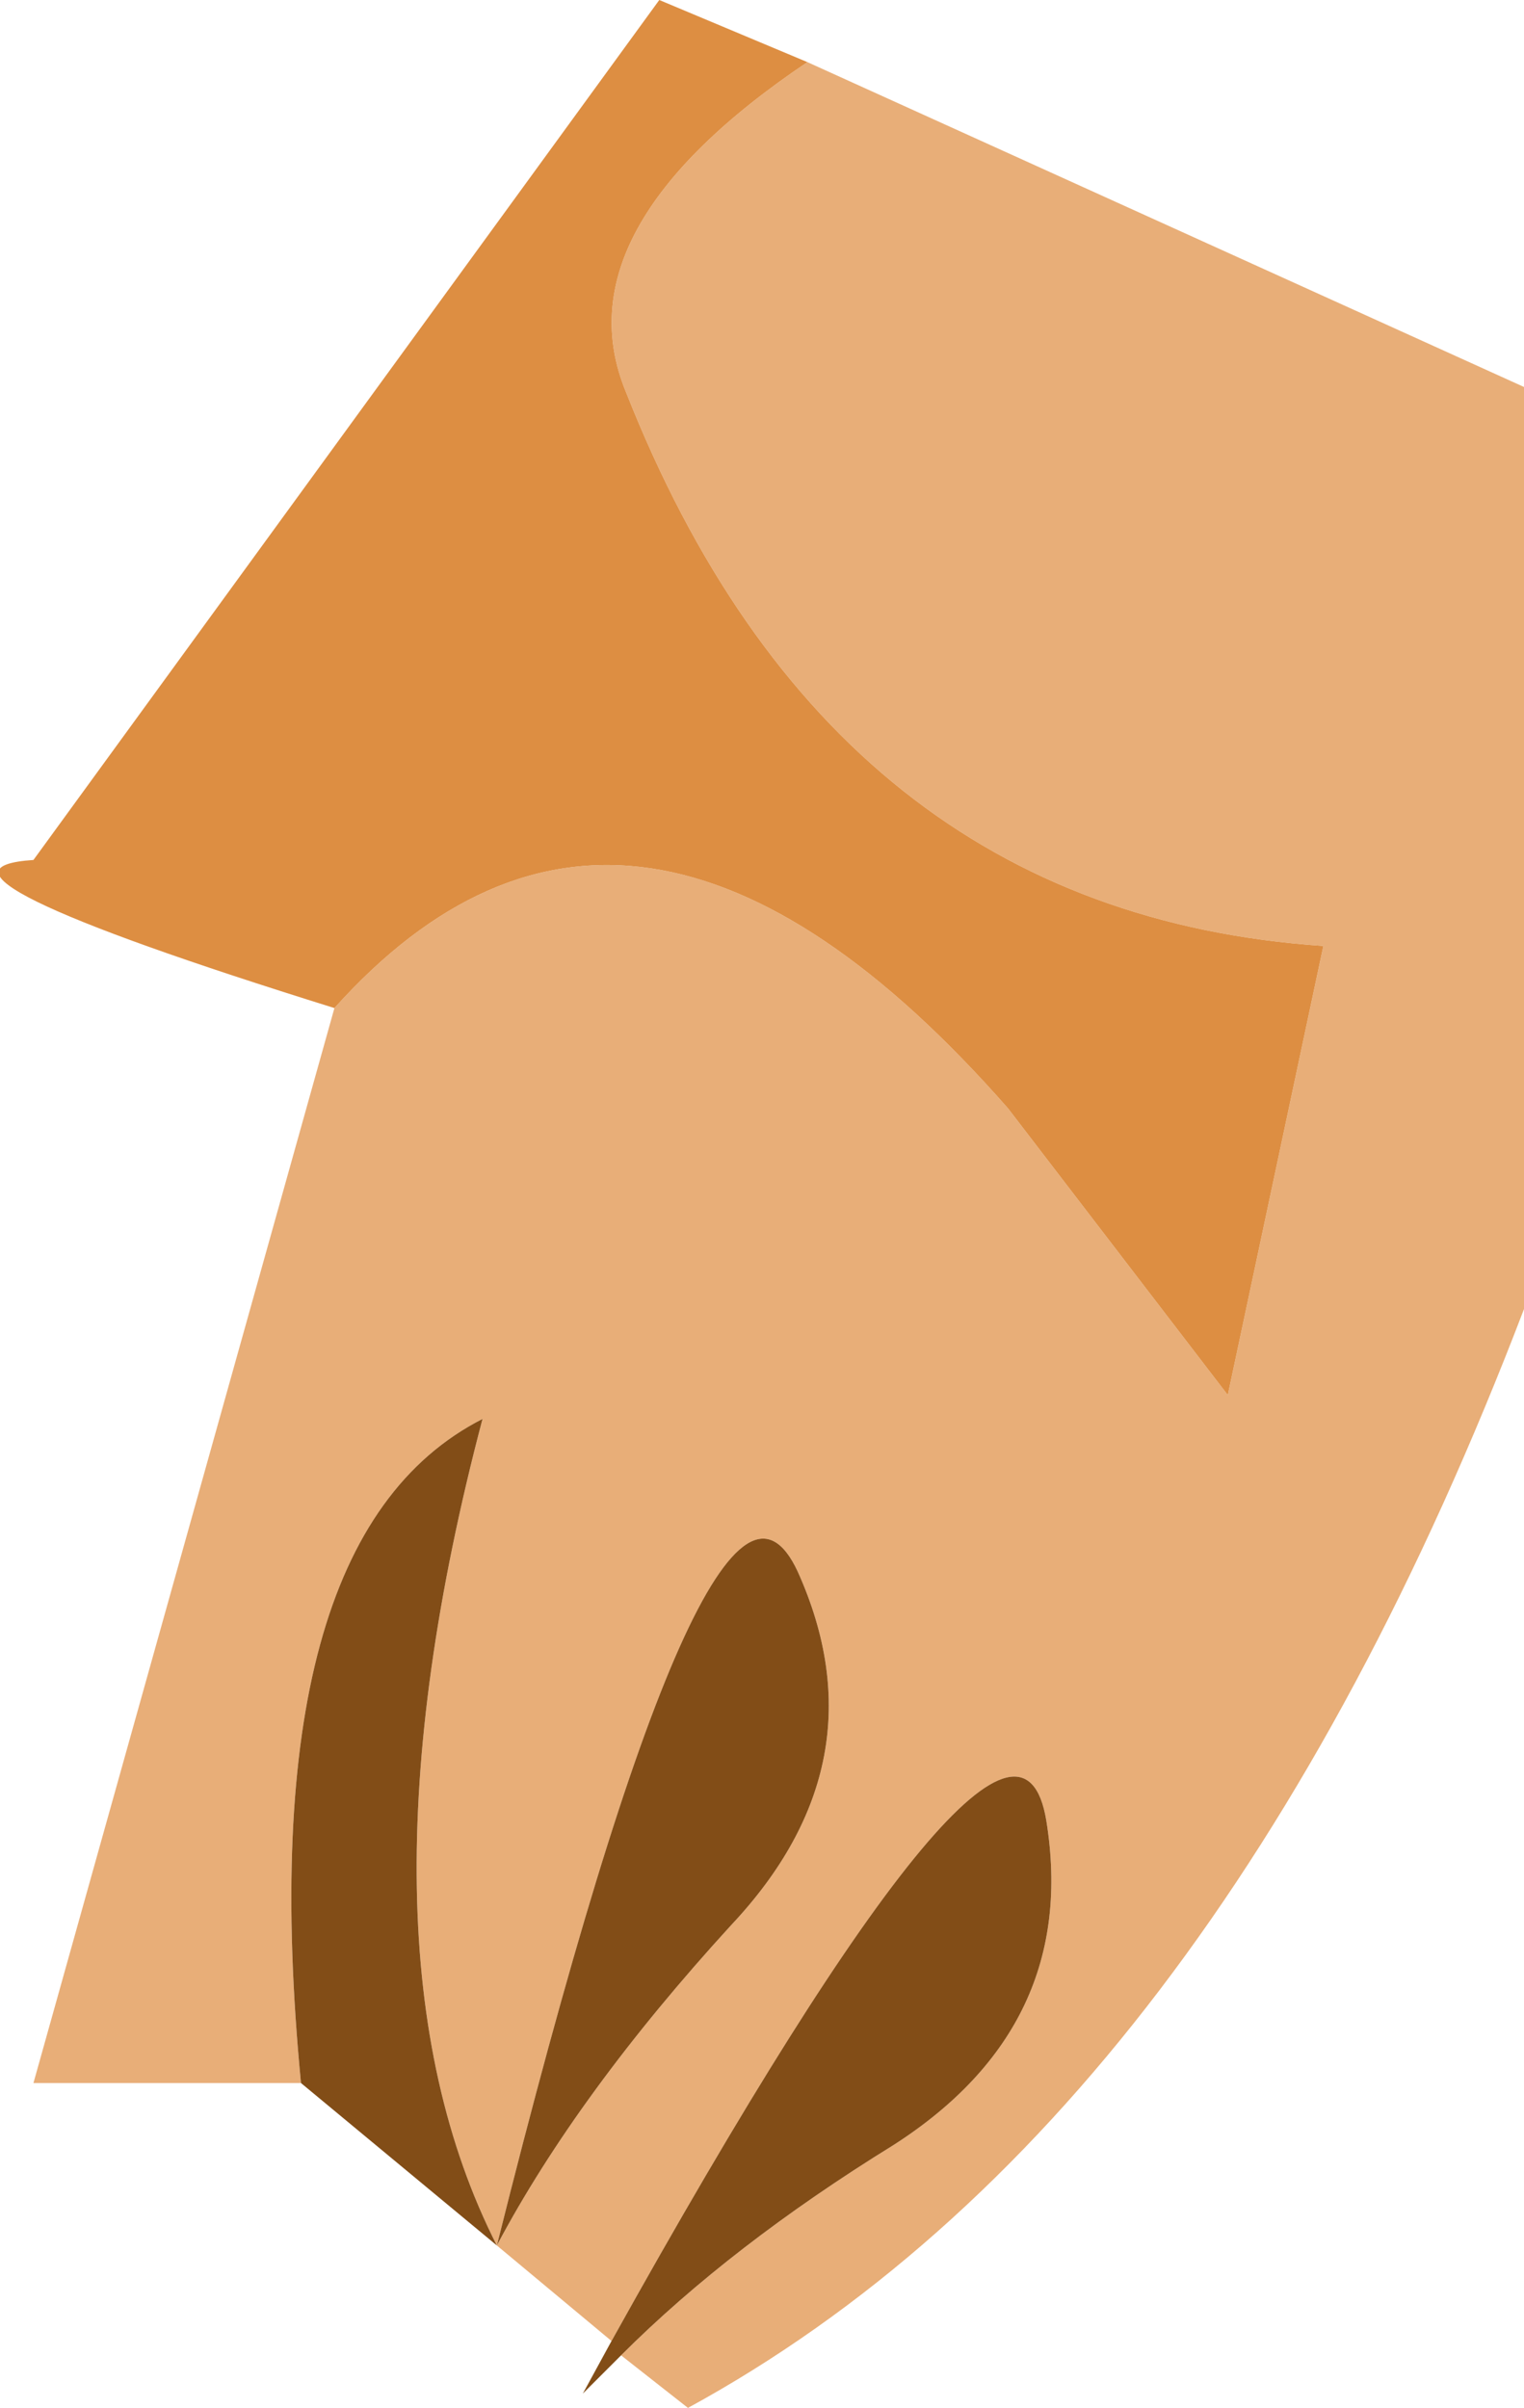 <?xml version="1.0" encoding="UTF-8" standalone="no"?>
<svg xmlns:xlink="http://www.w3.org/1999/xlink" height="25.2px" width="15.95px" xmlns="http://www.w3.org/2000/svg">
  <g transform="matrix(1.0, 0.0, 0.0, 1.0, 7.95, 12.55)">
    <path d="M0.5 -11.9 L8.0 -8.5 8.0 1.15 Q4.75 9.65 -0.75 12.65 L-1.45 12.1 Q-0.3 10.95 1.4 9.9 3.35 8.65 3.0 6.5 2.65 4.4 -1.55 11.95 L-2.75 10.95 Q-1.9 9.35 -0.3 7.6 1.3 5.9 0.4 3.9 -0.5 1.95 -2.75 10.95 -4.35 7.8 -2.9 2.3 -5.35 3.55 -4.8 9.25 L-7.6 9.25 -4.45 -2.0 Q-1.35 -5.45 2.6 -0.95 L4.9 2.05 5.9 -2.65 Q0.75 -3.0 -1.4 -8.45 -2.1 -10.15 0.5 -11.9" fill="#e8ae78" fill-rule="evenodd" stroke="none"/>
    <path d="M-4.45 -2.0 Q-9.1 -3.45 -7.6 -3.55 L-1.05 -12.55 0.5 -11.9 Q-2.1 -10.15 -1.4 -8.45 0.75 -3.0 5.9 -2.65 L4.9 2.05 2.6 -0.95 Q-1.35 -5.45 -4.45 -2.0" fill="#dd8e42" fill-rule="evenodd" stroke="none"/>
    <path d="M-1.45 12.1 L-1.85 12.5 -1.55 11.95 Q2.65 4.4 3.0 6.5 3.35 8.65 1.4 9.9 -0.3 10.95 -1.45 12.1 M-2.75 10.95 L-4.8 9.25 Q-5.35 3.55 -2.9 2.3 -4.35 7.8 -2.75 10.95 -0.5 1.95 0.4 3.9 1.3 5.9 -0.3 7.6 -1.9 9.35 -2.75 10.95" fill="#824d17" fill-rule="evenodd" stroke="none"/>
  </g>
</svg>

